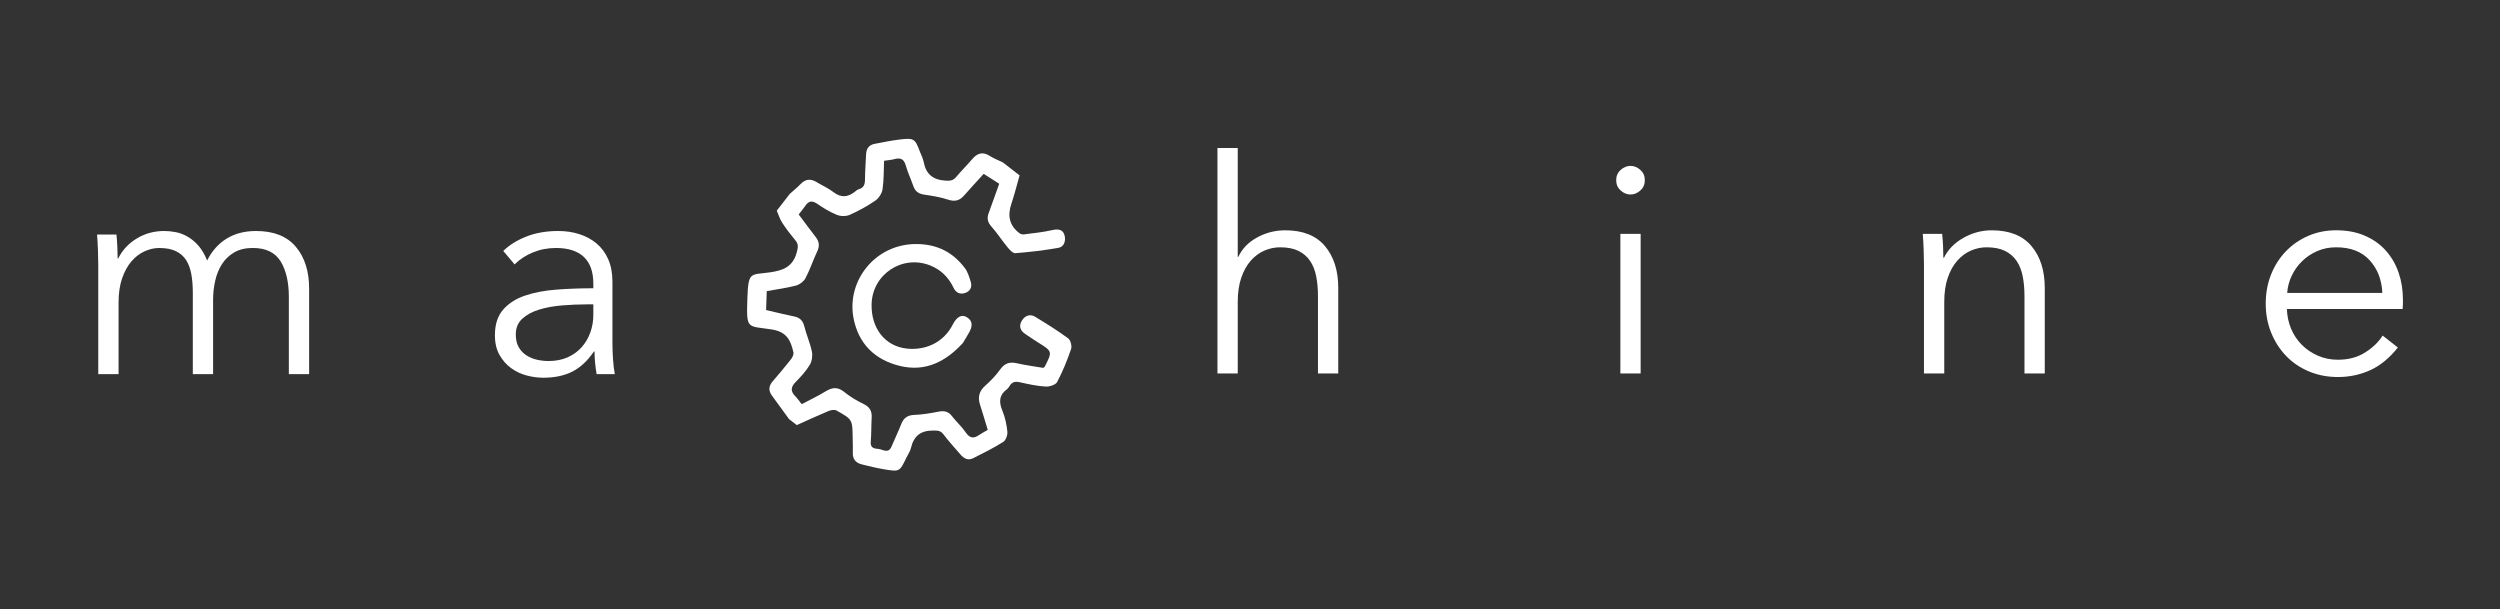<?xml version="1.0" encoding="utf-8"?>
<!-- Generator: Adobe Illustrator 16.0.0, SVG Export Plug-In . SVG Version: 6.00 Build 0)  -->
<!DOCTYPE svg PUBLIC "-//W3C//DTD SVG 1.1//EN" "http://www.w3.org/Graphics/SVG/1.1/DTD/svg11.dtd">
<svg version="1.1" id="Layer_1" xmlns="http://www.w3.org/2000/svg" xmlns:xlink="http://www.w3.org/1999/xlink" x="0px" y="0px"
	 width="700px" height="170.65px" viewBox="-163.253 -39.799 700 170.65" enable-background="new -163.253 -39.799 700 170.65"
	 xml:space="preserve">
<rect x="-163.253" y="-39.799" width="700" height="170.65" fill="#333333" stroke="none"/>
<g>
	<g>
		<path fill="#FFFFFF" d="M122.233,9.305c-0.762,2.667-1.426,5.368-2.314,7.992c-1.148,3.405-0.48,6.138,2.308,8.231
			c0.321,0.241,0.85,0.351,1.253,0.297c2.645-0.347,5.315-0.605,7.907-1.195c1.705-0.389,3.02-0.181,3.448,1.514
			c0.366,1.449-0.086,3.169-1.763,3.463c-3.977,0.695-8,1.166-12.025,1.485c-0.696,0.056-1.619-0.961-2.206-1.674
			c-1.55-1.877-2.862-3.959-4.481-5.763c-1.071-1.192-1.321-2.311-0.8-3.737c0.967-2.642,1.904-5.292,2.972-8.265
			c-1.358-0.862-2.798-1.783-4.348-2.769c-1.917,2.107-3.74,4.05-5.488,6.057c-1.252,1.434-2.57,1.795-4.463,1.167
			c-2.152-0.712-4.441-1.074-6.692-1.402c-1.538-0.227-2.52-0.874-3.035-2.346c-0.679-1.943-1.577-3.821-2.129-5.796
			c-0.503-1.792-1.447-2.281-3.158-1.813c-0.871,0.239-1.796,0.294-2.932,0.471c-0.115,2.708-0.046,5.384-0.431,7.99
			c-0.172,1.144-1.044,2.491-2.004,3.154c-2.243,1.543-4.667,2.876-7.158,3.986c-1.015,0.449-2.531,0.451-3.567,0.033
			c-1.963-0.788-3.824-1.915-5.575-3.124c-1.493-1.031-2.447-0.749-3.373,0.646c-0.5,0.756-1.104,1.444-1.799,2.336
			c1.589,2.116,3.146,4.251,4.772,6.333c1.003,1.285,1.125,2.519,0.419,4.021c-1.172,2.476-2.028,5.101-3.297,7.517
			c-0.479,0.912-1.637,1.777-2.649,2.044c-2.638,0.695-5.363,1.047-8.19,1.562c-0.062,1.827-0.116,3.484-0.181,5.293
			c2.705,0.627,5.271,1.284,7.867,1.799c1.636,0.328,2.439,1.201,2.845,2.823c0.588,2.356,1.613,4.615,2.105,6.987
			c0.241,1.169,0.037,2.704-0.569,3.712c-1.048,1.746-2.47,3.305-3.917,4.762c-1.378,1.392-1.615,2.588-0.177,4.031
			c0.631,0.633,1.138,1.398,1.812,2.245c2.312-1.227,4.585-2.289,6.71-3.598c1.853-1.137,3.382-1.284,5.191,0.172
			c1.649,1.331,3.512,2.455,5.423,3.376c1.713,0.82,2.368,1.964,2.266,3.779c-0.129,2.275-0.059,4.56-0.257,6.828
			C80.4,85.65,81.556,85.81,82.665,85.9c1.264,0.102,2.813,1.473,3.714-0.677c0.881-2.108,1.884-4.167,2.723-6.291
			c0.664-1.689,1.712-2.472,3.601-2.551c2.274-0.092,4.551-0.462,6.79-0.908c1.594-0.323,2.78-0.102,3.816,1.255
			c1.202,1.571,2.731,2.904,3.832,4.536c1.112,1.648,2.204,1.811,3.737,0.748c0.739-0.515,1.556-0.921,2.44-1.438
			c-0.733-2.411-1.413-4.744-2.16-7.059c-0.684-2.103-0.265-3.781,1.434-5.303c1.525-1.363,3.002-2.86,4.175-4.524
			c1.254-1.777,2.654-2.24,4.701-1.774c2.447,0.558,4.95,0.877,7.37,1.289c0.193-0.139,0.367-0.201,0.428-0.319
			c2.18-4.288,2.175-4.279-1.859-6.798c-1.228-0.771-2.433-1.58-3.629-2.398c-1.423-0.974-1.812-2.266-0.879-3.749
			c0.901-1.435,2.28-1.902,3.749-1.008c3.125,1.904,6.249,3.842,9.19,6.011c0.675,0.498,1.098,2.154,0.811,2.994
			c-1.081,3.156-2.347,6.286-3.905,9.229c-0.425,0.805-2.155,1.344-3.242,1.274c-2.42-0.147-4.827-0.687-7.207-1.21
			c-1.288-0.285-2.219-0.096-2.893,1.085c-0.186,0.327-0.425,0.662-0.722,0.881c-2.2,1.611-2.278,3.533-1.285,5.945
			c0.769,1.862,1.213,3.918,1.418,5.928c0.096,0.938-0.43,2.412-1.158,2.871c-2.694,1.7-5.569,3.12-8.422,4.562
			c-1.479,0.75-2.646,0.036-3.613-1.102c-1.587-1.854-3.251-3.649-4.715-5.595c-0.831-1.102-1.699-1.048-2.926-1.051
			c-3.484-0.016-5.404,1.588-6.172,4.908c-0.22,0.937-0.833,1.787-1.263,2.678c-1.897,3.943-1.904,3.989-6.236,3.273
			c-2.101-0.348-4.178-0.867-6.245-1.376c-1.68-0.416-2.603-1.458-2.53-3.296c0.055-1.372-0.016-2.746-0.037-4.122
			c-0.074-5.136-0.052-5.175-4.522-7.666c-0.553-0.31-1.558-0.152-2.215,0.124c-2.994,1.252-5.941,2.626-8.907,3.953
			c-0.724-0.562-1.448-1.121-2.172-1.684c-1.606-2.204-3.214-4.402-4.814-6.608c-0.986-1.364-0.902-2.646,0.213-3.937
			c1.742-2.021,3.464-4.065,5.112-6.163c0.416-0.529,0.842-1.376,0.714-1.954c-0.74-3.307-1.801-5.774-6.107-6.439
			c-6.835-1.058-7.089,0.211-6.788-8.628c0.266-7.75,0.842-6.576,6.331-7.355c3.772-0.536,6.456-1.619,7.509-5.646
			c0.345-1.322,0.531-2.193-0.361-3.274c-1.311-1.582-2.579-3.21-3.699-4.93c-0.677-1.035-1.04-2.274-1.545-3.421
			c1.217-1.567,2.434-3.14,3.651-4.707c1.013-0.912,2.086-1.767,3.025-2.75c1.394-1.46,2.841-1.541,4.503-0.524
			c1.559,0.955,3.278,1.689,4.71,2.801c2.087,1.618,3.965,1.418,5.922-0.072c0.361-0.275,0.719-0.628,1.133-0.745
			c1.447-0.399,1.749-1.376,1.758-2.745c0.013-2.363,0.21-4.721,0.312-7.082c0.068-1.584,0.84-2.591,2.403-2.885
			c2.319-0.44,4.638-0.931,6.979-1.209c4.048-0.479,4.302-0.269,5.712,3.47c0.35,0.929,0.846,1.829,1.023,2.786
			c0.624,3.341,2.488,4.991,5.953,5.245c1.372,0.1,2.258,0.051,3.153-1.021c1.411-1.7,3.009-3.241,4.431-4.932
			c1.436-1.708,2.943-2.247,4.97-0.963c1.139,0.724,2.426,1.213,3.648,1.805C119.097,6.873,120.664,8.089,122.233,9.305z"/>
		<path fill="#FFFFFF" d="M106.324,56.282c-4.699,5.083-10.349,8.132-17.582,6.388c-7.091-1.71-11.688-6.292-13.027-13.491
			c-1.939-10.421,6.191-20.875,17.949-20.644c5.642,0.11,9.947,2.367,13.241,6.725c0.824,1.092,1.249,2.536,1.656,3.878
			c0.434,1.431-0.133,2.617-1.587,3.097c-1.408,0.463-2.548-0.033-3.21-1.423c-1.401-2.945-3.556-5.101-6.617-6.305
			c-7.796-3.066-16.188,2.531-16.356,10.909c-0.132,6.65,3.696,11.749,9.904,12.394c4.898,0.506,10.146-1.418,12.875-6.816
			c1.058-2.088,2.443-2.849,3.879-1.985c1.782,1.072,1.556,2.617,0.712,4.177C107.616,54.189,106.998,55.15,106.324,56.282z"/>
	</g>
	<g>
		<path fill="#FFFFFF" d="M-125.009,27.009c2.311-1.421,4.886-2.128,7.727-2.128c1.056,0,2.154,0.11,3.296,0.332
			c1.141,0.224,2.257,0.655,3.341,1.295c1.086,0.643,2.088,1.49,3.008,2.546c0.917,1.06,1.712,2.422,2.38,4.092
			c1.336-2.672,3.159-4.717,5.468-6.137c2.311-1.421,5.054-2.128,8.227-2.128c4.953,0,8.67,1.474,11.147,4.425
			c2.478,2.95,3.716,6.847,3.716,11.69v23.967h-5.678V43.332c0-4.119-0.766-7.431-2.296-9.937c-1.533-2.507-4.134-3.76-7.809-3.76
			c-2.059,0-3.797,0.418-5.218,1.252c-1.42,0.836-2.562,1.938-3.422,3.3c-0.864,1.364-1.491,2.91-1.878,4.635
			c-0.391,1.726-0.586,3.506-0.586,5.344V64.96h-5.678V42.162c0-1.892-0.142-3.618-0.417-5.175
			c-0.279-1.559-0.767-2.881-1.461-3.966c-0.698-1.085-1.658-1.922-2.881-2.506c-1.227-0.585-2.785-0.877-4.677-0.877
			c-1.336,0-2.687,0.308-4.05,0.919c-1.365,0.612-2.589,1.545-3.674,2.797c-1.086,1.252-1.963,2.839-2.631,4.761
			c-0.667,1.92-1,4.189-1,6.806v20.041h-5.684V34.48c0-1.056-0.03-2.422-0.085-4.089c-0.056-1.67-0.139-3.174-0.25-4.511h5.428
			c0.111,1.06,0.194,2.228,0.25,3.508c0.055,1.28,0.083,2.338,0.083,3.172h0.167C-129.03,30.279-127.318,28.428-125.009,27.009z"/>
		<path fill="#FFFFFF" d="M2.881,39.668c0-3.371-0.893-5.884-2.674-7.544c-1.783-1.655-4.37-2.488-7.766-2.488
			c-2.338,0-4.51,0.418-6.513,1.252c-2.003,0.836-3.704,1.95-5.094,3.341l-3.173-3.757c1.613-1.614,3.743-2.951,6.388-4.009
			c2.643-1.056,5.638-1.584,8.977-1.584c2.116,0,4.093,0.292,5.931,0.877c1.835,0.583,3.451,1.461,4.843,2.629
			c1.391,1.17,2.477,2.645,3.257,4.427c0.779,1.783,1.17,3.869,1.17,6.262v17.119c0,1.505,0.055,3.062,0.168,4.677
			c0.11,1.615,0.277,2.978,0.5,4.092H3.801c-0.167-0.945-0.307-1.975-0.417-3.089c-0.113-1.115-0.167-2.199-0.167-3.259H3.049
			c-1.782,2.618-3.8,4.495-6.056,5.638c-2.254,1.143-4.968,1.712-8.141,1.712c-1.503,0-3.048-0.21-4.635-0.626
			c-1.586-0.42-3.036-1.102-4.343-2.053c-1.31-0.949-2.394-2.18-3.256-3.687c-0.864-1.51-1.295-3.352-1.295-5.531
			c0-3.017,0.766-5.402,2.297-7.162c1.532-1.76,3.577-3.072,6.137-3.938c2.56-0.868,5.498-1.425,8.811-1.677
			c3.311-0.25,6.749-0.377,10.313-0.377L2.881,39.668L2.881,39.668z M1.21,45.419c-2.339,0-4.692,0.101-7.056,0.293
			c-2.367,0.196-4.511,0.584-6.431,1.17c-1.92,0.585-3.494,1.435-4.719,2.546c-1.226,1.115-1.837,2.589-1.837,4.425
			c0,1.394,0.265,2.562,0.793,3.508c0.528,0.948,1.238,1.712,2.13,2.297c0.89,0.585,1.878,1.003,2.965,1.252
			c1.087,0.252,2.185,0.377,3.298,0.377c2.005,0,3.784-0.347,5.346-1.046c1.557-0.695,2.866-1.641,3.925-2.837
			c1.058-1.197,1.866-2.573,2.423-4.134c0.557-1.558,0.835-3.2,0.835-4.927v-2.924H1.21z"/>
	</g>
	<g>
		<path fill="#FFFFFF" d="M183.482,32.117c1.058-2.282,2.811-4.091,5.262-5.428c2.448-1.335,5.065-2.004,7.849-2.004
			c4.955,0,8.671,1.475,11.148,4.425c2.478,2.95,3.716,6.849,3.716,11.69v23.967h-5.678V43.139c0-2.058-0.168-3.924-0.5-5.595
			c-0.332-1.671-0.906-3.102-1.712-4.299c-0.809-1.197-1.895-2.128-3.258-2.799c-1.366-0.667-3.077-1.001-5.134-1.001
			c-1.505,0-2.967,0.306-4.384,0.917c-1.422,0.614-2.688,1.545-3.801,2.797c-1.114,1.252-2.006,2.839-2.673,4.76
			c-0.667,1.92-1.002,4.189-1.002,6.806v20.041h-5.679V1.638h5.679v30.479H183.482z"/>
		<path fill="#FFFFFF" d="M297.298,10.657c0,1.169-0.416,2.128-1.253,2.88c-0.836,0.75-1.755,1.127-2.754,1.127
			c-1,0-1.92-0.375-2.755-1.127c-0.836-0.752-1.253-1.711-1.253-2.88c0-1.168,0.417-2.13,1.253-2.88
			c0.836-0.753,1.755-1.128,2.755-1.128c0.999,0,1.92,0.375,2.754,1.128C296.882,8.528,297.298,9.488,297.298,10.657z
			 M296.128,64.767h-5.678V25.689h5.678V64.767z"/>
		<path fill="#FFFFFF" d="M380.553,25.689c0.109,1.058,0.193,2.226,0.253,3.506c0.053,1.282,0.081,2.338,0.081,3.174h0.169
			c1.113-2.281,2.922-4.135,5.427-5.554c2.504-1.419,5.151-2.128,7.935-2.128c4.954,0,8.671,1.475,11.148,4.425
			c2.474,2.951,3.714,6.849,3.714,11.692v23.966h-5.679V43.139c0-2.058-0.168-3.924-0.5-5.595c-0.333-1.671-0.907-3.102-1.713-4.299
			c-0.808-1.197-1.894-2.128-3.258-2.799c-1.363-0.667-3.077-1.001-5.136-1.001c-1.504,0-2.964,0.306-4.381,0.917
			c-1.422,0.614-2.688,1.545-3.802,2.797s-2.004,2.839-2.672,4.76c-0.67,1.922-1.001,4.189-1.001,6.806v20.041h-5.681V34.29
			c0-1.058-0.028-2.422-0.083-4.091c-0.056-1.67-0.138-3.173-0.251-4.509H380.553z"/>
		<path fill="#FFFFFF" d="M509.566,44.058c0,0.389,0,0.807,0,1.252c0,0.445-0.029,0.917-0.084,1.42h-32.399
			c0.054,1.948,0.445,3.786,1.168,5.51c0.723,1.728,1.726,3.229,3.008,4.512c1.279,1.279,2.783,2.297,4.509,3.046
			c1.726,0.754,3.591,1.129,5.597,1.129c2.949,0,5.496-0.683,7.639-2.047c2.144-1.364,3.773-2.936,4.885-4.719l4.26,3.341
			c-2.338,2.95-4.914,5.064-7.728,6.345c-2.81,1.281-5.831,1.922-9.06,1.922c-2.895,0-5.58-0.515-8.059-1.545
			c-2.477-1.031-4.607-2.464-6.386-4.302c-1.784-1.837-3.19-4.008-4.219-6.513c-1.03-2.505-1.544-5.231-1.544-8.183
			c0-2.949,0.498-5.679,1.503-8.184c1.002-2.505,2.394-4.674,4.177-6.512c1.779-1.837,3.866-3.271,6.264-4.301
			c2.391-1.029,4.979-1.545,7.765-1.545c3.06,0,5.763,0.514,8.102,1.545c2.335,1.03,4.285,2.422,5.842,4.175
			c1.559,1.755,2.742,3.801,3.551,6.137C509.161,38.88,509.566,41.386,509.566,44.058z M503.805,42.221
			c-0.167-3.673-1.35-6.722-3.549-9.145c-2.203-2.422-5.331-3.631-9.395-3.631c-1.896,0-3.646,0.349-5.261,1.044
			c-1.614,0.698-3.035,1.641-4.259,2.838c-1.226,1.198-2.199,2.562-2.922,4.091c-0.725,1.531-1.143,3.131-1.253,4.802H503.805z"/>
	</g>
</g>
</svg>
